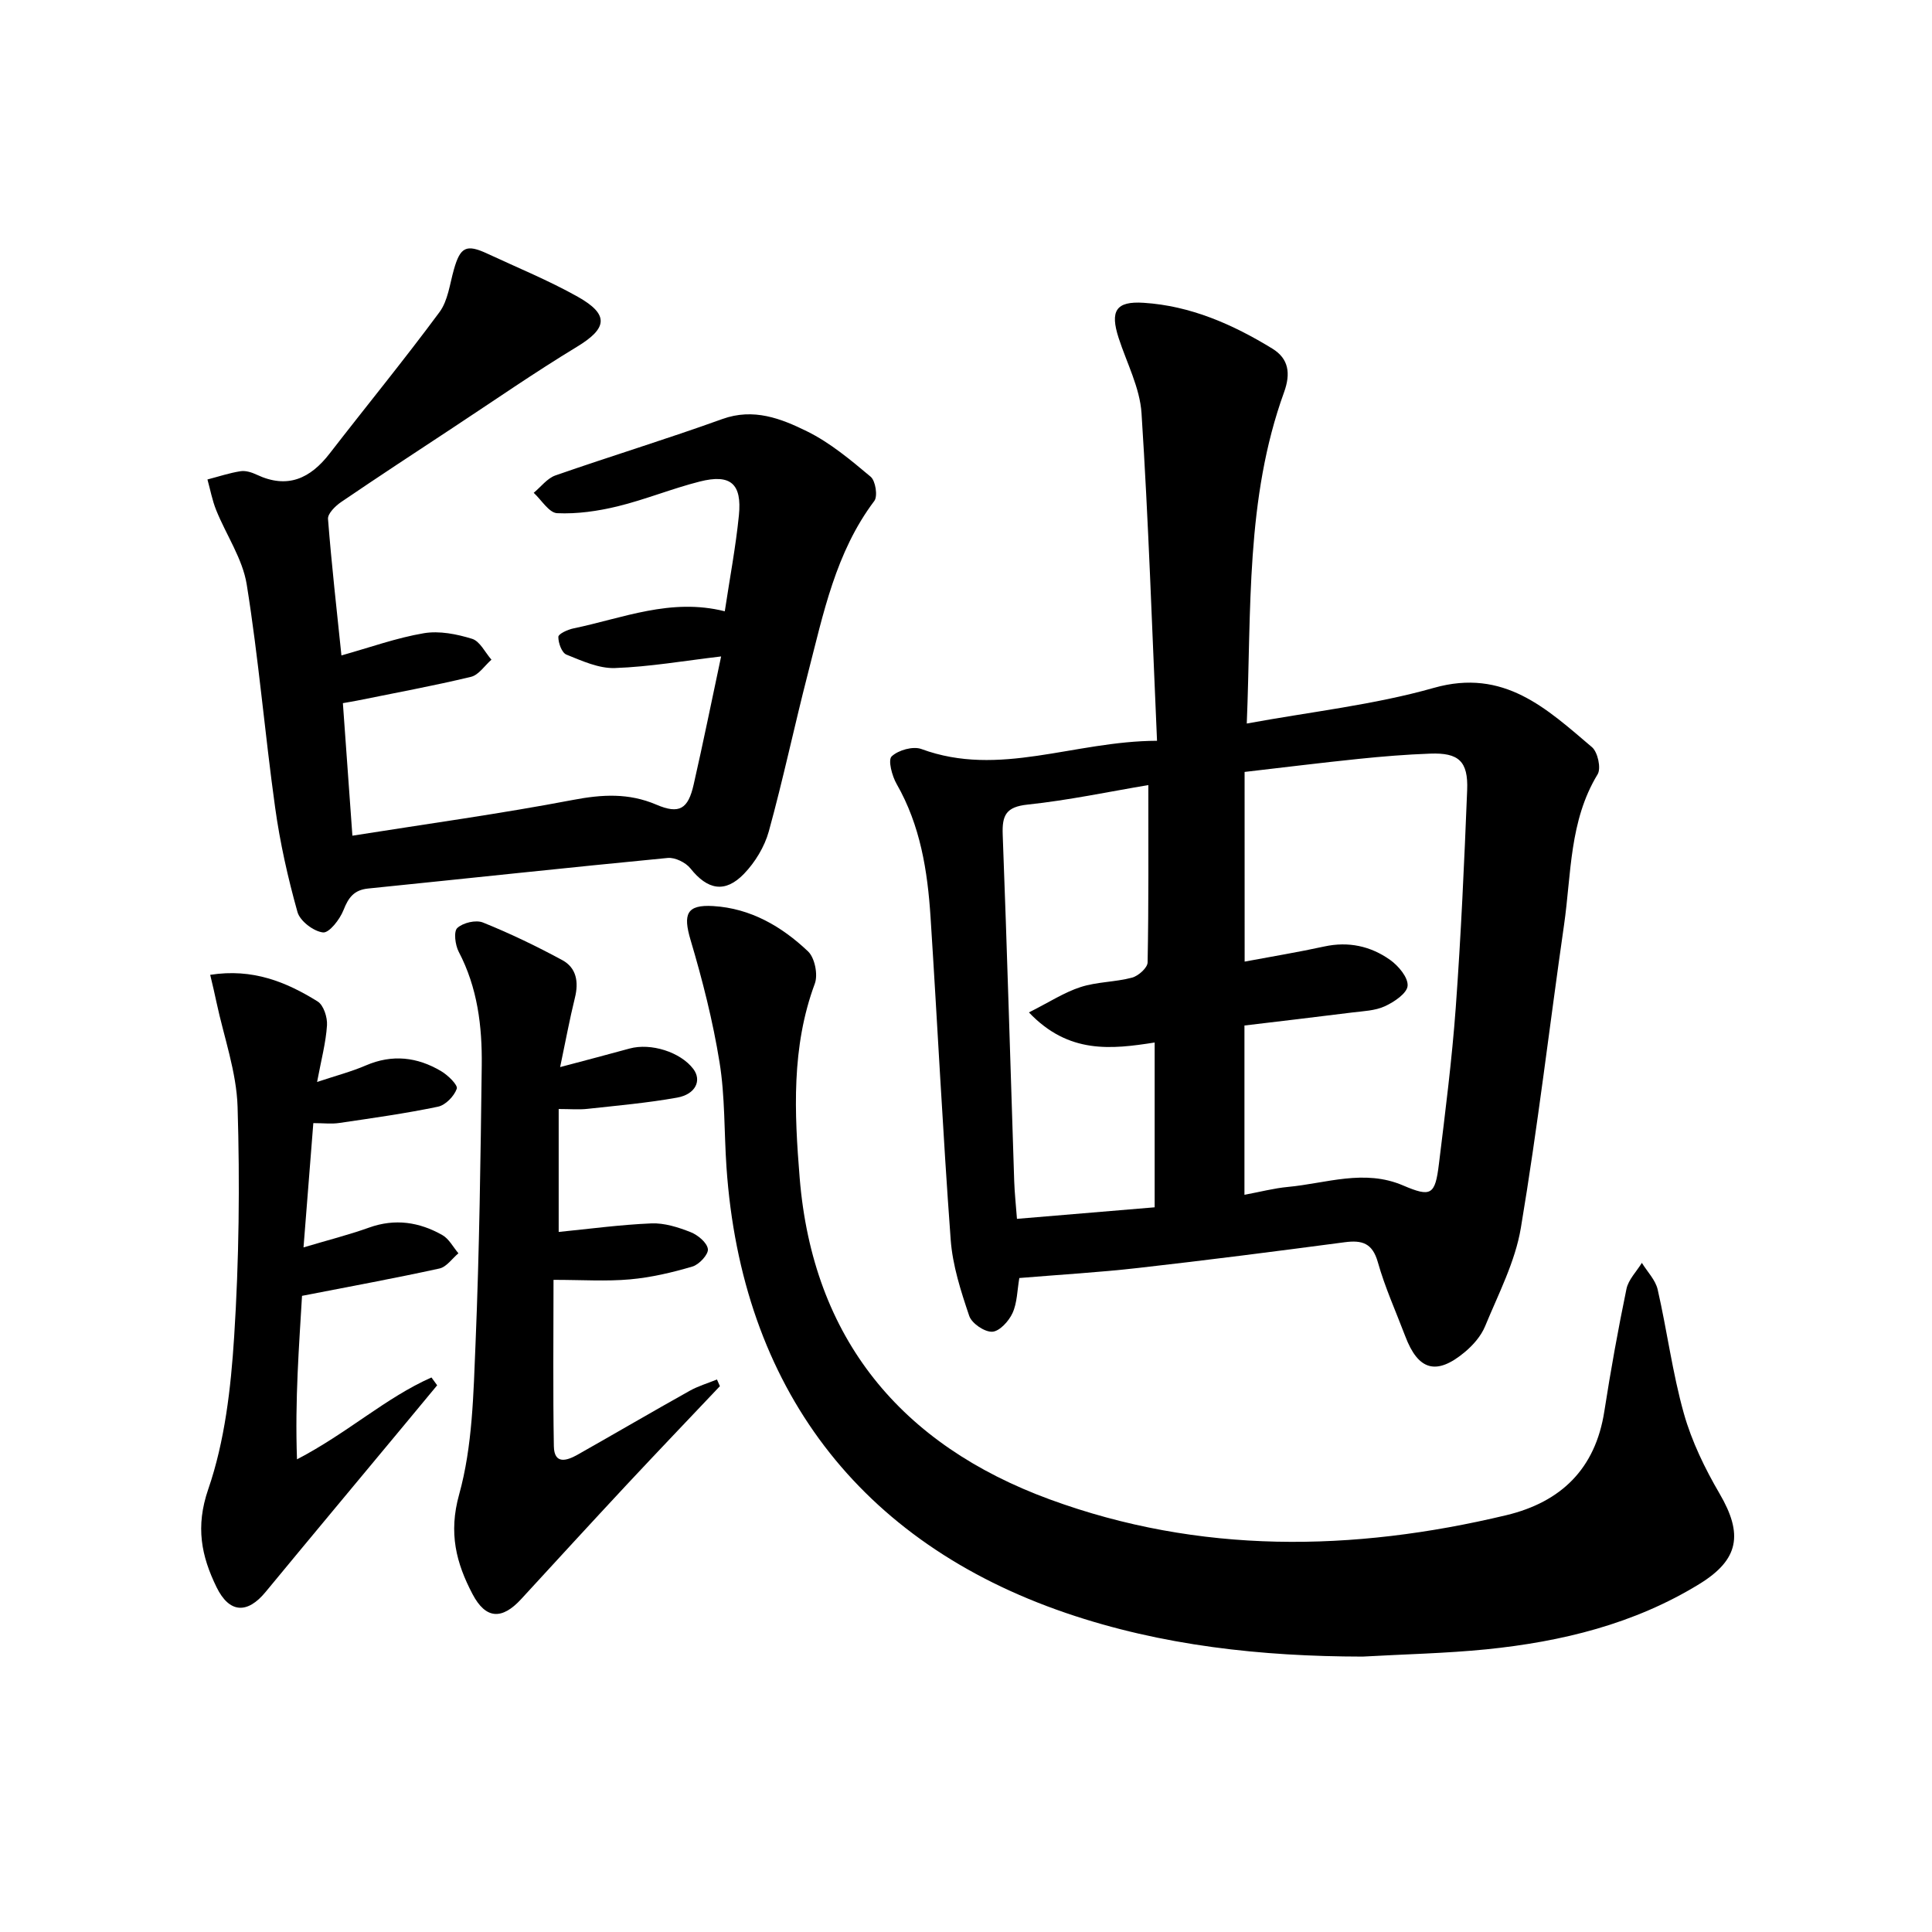 <svg enable-background="new 0 0 400 400" viewBox="0 0 400 400" xmlns="http://www.w3.org/2000/svg"><path d="m239.55 153.37c-1.04-23.36-1.77-45.61-3.21-67.82-.34-5.26-3.05-10.38-4.73-15.55-1.82-5.61-.6-7.68 5.16-7.31 9.73.62 18.47 4.47 26.66 9.49 3.39 2.08 3.83 5.14 2.42 9.03-7.99 22.05-6.75 45.12-7.72 68.59 13.33-2.45 26.32-3.86 38.72-7.38 14.54-4.13 23.38 4.32 32.75 12.27 1.2 1.02 1.93 4.38 1.17 5.62-5.88 9.66-5.43 20.63-6.95 31.17-3.01 20.91-5.45 41.91-8.94 62.73-1.17 7.01-4.65 13.68-7.4 20.36-.84 2.05-2.51 3.95-4.24 5.39-5.85 4.87-9.62 3.78-12.3-3.32-1.93-5.09-4.2-10.09-5.67-15.31-1.12-3.97-3.27-4.61-6.85-4.14-14.22 1.88-28.46 3.71-42.71 5.32-8.17.93-16.38 1.4-24.67 2.09-.44 2.52-.43 5.11-1.41 7.26-.76 1.67-2.7 3.8-4.21 3.86-1.59.07-4.23-1.73-4.75-3.27-1.73-5.12-3.45-10.44-3.84-15.79-1.64-22.24-2.73-44.52-4.17-66.78-.62-9.59-2.11-18.99-7.02-27.56-.96-1.67-1.83-4.97-1.03-5.72 1.37-1.3 4.43-2.16 6.16-1.52 16.15 5.95 31.5-1.65 48.78-1.71zm18.14 45.72c5.61-1.05 11.08-1.95 16.49-3.13 5.01-1.09 9.6-.08 13.62 2.77 1.73 1.23 3.76 3.64 3.63 5.37-.11 1.55-2.78 3.35-4.7 4.23-2.01.93-4.46 1.01-6.73 1.29-7.46.94-14.93 1.81-22.35 2.7v35.05c3.24-.6 6.1-1.36 9.01-1.63 7.92-.74 15.79-3.75 23.82-.31 5.8 2.48 6.65 2 7.43-4.42 1.32-10.79 2.7-21.59 3.49-32.43 1.09-14.98 1.76-29.98 2.36-44.99.24-5.99-1.76-7.78-7.66-7.56-4.94.18-9.88.58-14.8 1.09-7.81.8-15.6 1.78-23.62 2.7.01 13.36.01 26.03.01 39.27zm-18.63 16.75c-8.96 1.4-17.8 2.43-26.03-6.23 4.2-2.11 7.29-4.15 10.7-5.25 3.4-1.1 7.17-1.02 10.65-1.95 1.31-.35 3.2-2.04 3.22-3.15.23-12 .15-24 .15-36.72-8.21 1.38-16.55 3.15-24.99 4.04-4.47.47-5.31 2.2-5.16 6.22.91 23.91 1.59 47.83 2.38 71.75.08 2.42.35 4.84.57 7.8 9.71-.81 18.99-1.59 28.51-2.39 0-11.53 0-22.54 0-34.12z"/><path d="m282.12 342.98c-20.95-.03-41.56-2.24-61.43-9.03-42.77-14.62-67.16-46.79-70.28-92.29-.5-7.25-.28-14.61-1.44-21.74-1.38-8.55-3.53-17.01-6-25.32-1.58-5.33-.83-7.34 4.68-7.01 7.75.46 14.2 4.22 19.65 9.39 1.39 1.32 2.09 4.81 1.4 6.67-4.88 13.14-4.23 26.72-3.14 40.18 2.71 33.34 21.01 55.32 51.8 66.61 30.96 11.36 62.7 10.87 94.48 3.27 11.36-2.72 18.47-9.6 20.32-21.51 1.32-8.48 2.84-16.93 4.58-25.33.4-1.94 2.09-3.61 3.19-5.41 1.12 1.83 2.81 3.53 3.27 5.51 1.95 8.52 3.06 17.26 5.42 25.66 1.63 5.79 4.36 11.41 7.41 16.63 4.88 8.35 4.06 13.63-4.21 18.7-13.49 8.28-28.49 11.93-44.02 13.51-8.51.85-17.11 1.02-25.68 1.51z"/><path d="m149.3 135.91c-7.67.9-14.81 2.15-21.98 2.4-3.33.12-6.82-1.48-10.05-2.78-.96-.39-1.69-2.41-1.67-3.68.01-.61 1.93-1.5 3.1-1.74 10.21-2.11 20.14-6.37 31.36-3.55 1.04-6.9 2.27-13.35 2.92-19.85.66-6.58-1.73-8.63-8.11-7.01-5.73 1.45-11.26 3.73-17 5.13-4.07.99-8.37 1.61-12.52 1.42-1.68-.08-3.24-2.73-4.85-4.22 1.49-1.23 2.79-3 4.5-3.6 11.48-4 23.11-7.55 34.54-11.67 6.49-2.34 12.18-.1 17.54 2.54 4.79 2.36 9.05 5.94 13.18 9.4 1.01.85 1.5 4.02.76 5.01-8.02 10.64-10.55 23.33-13.76 35.76-2.8 10.86-5.11 21.86-8.09 32.67-.88 3.17-2.83 6.38-5.12 8.76-3.95 4.1-7.58 3.32-11.1-1.1-.98-1.23-3.19-2.32-4.71-2.17-20.69 1.99-41.35 4.23-62.03 6.33-2.91.3-4.07 1.86-5.09 4.46-.75 1.92-2.97 4.78-4.25 4.63-1.95-.22-4.76-2.36-5.28-4.22-1.99-7.1-3.62-14.36-4.63-21.66-2.14-15.37-3.42-30.86-5.88-46.17-.86-5.32-4.24-10.22-6.32-15.38-.82-2.03-1.22-4.23-1.81-6.35 2.28-.59 4.53-1.35 6.85-1.71 1.06-.17 2.33.24 3.35.72 6.37 3 11.09.81 15.12-4.41 7.54-9.75 15.38-19.32 22.73-29.26 1.75-2.37 2.12-5.81 2.97-8.8 1.32-4.67 2.56-5.33 6.92-3.3 6.27 2.92 12.71 5.55 18.73 8.93 6.58 3.7 6.13 6.55-.19 10.37-8.74 5.3-17.16 11.14-25.7 16.77-7.73 5.09-15.46 10.16-23.1 15.36-1.19.81-2.8 2.39-2.72 3.5.74 9.49 1.82 18.96 2.78 28.26 5.99-1.68 11.44-3.65 17.07-4.6 3.2-.54 6.81.18 9.98 1.16 1.63.5 2.69 2.82 4.01 4.32-1.4 1.22-2.63 3.16-4.23 3.55-7.84 1.88-15.77 3.34-23.67 4.94-.79.16-1.58.28-2.86.51.65 9 1.28 17.8 1.97 27.44 15.53-2.46 30.66-4.54 45.65-7.4 6.04-1.15 11.52-1.48 17.27.97 4.77 2.04 6.59.92 7.74-4.18 1.97-8.65 3.73-17.34 5.68-26.5z"/><path d="m149.05 286.99c-6.45 6.81-12.93 13.59-19.33 20.44-7.32 7.85-14.58 15.77-21.84 23.67-3.95 4.29-7.3 4.16-10.04-1.04-3.39-6.44-5.01-12.65-2.78-20.65 2.78-10 2.96-20.84 3.4-31.35.79-19.14 1.04-38.3 1.28-57.45.1-8.13-.87-16.13-4.77-23.56-.73-1.4-1.08-4.2-.29-4.92 1.18-1.09 3.85-1.73 5.32-1.13 5.61 2.26 11.09 4.9 16.41 7.78 2.95 1.6 3.43 4.53 2.62 7.8-1.09 4.41-1.91 8.88-3.06 14.35 5.6-1.49 9.99-2.63 14.37-3.84 4.41-1.21 10.52.71 13.19 4.21 1.81 2.37.51 5.26-3.34 5.95-6.14 1.1-12.38 1.65-18.6 2.33-1.76.19-3.56.03-5.92.03v25.45c6.27-.62 12.72-1.5 19.2-1.77 2.69-.11 5.55.8 8.11 1.81 1.5.59 3.41 2.17 3.58 3.51.14 1.09-1.8 3.2-3.19 3.61-4.22 1.25-8.58 2.27-12.95 2.66-4.89.44-9.85.1-15.82.1 0 11.77-.13 23.11.07 34.45.07 3.84 2.69 3 4.91 1.75 7.76-4.39 15.45-8.89 23.23-13.24 1.76-.98 3.74-1.56 5.63-2.33.21.45.41.92.61 1.38z"/><path d="m43.52 201.83c8.77-1.38 15.73 1.46 22.24 5.51 1.24.77 2.05 3.3 1.94 4.94-.23 3.57-1.18 7.09-2.05 11.73 3.83-1.28 7.07-2.12 10.11-3.43 5.46-2.35 10.64-1.74 15.57 1.19 1.41.83 3.51 2.88 3.24 3.64-.55 1.55-2.33 3.4-3.9 3.72-6.75 1.41-13.6 2.36-20.43 3.37-1.59.24-3.25.03-5.37.03-.67 8.5-1.33 16.81-2.03 25.73 4.88-1.46 9.3-2.57 13.57-4.1 5.39-1.93 10.42-1.15 15.19 1.56 1.37.78 2.22 2.48 3.31 3.76-1.3 1.09-2.46 2.83-3.93 3.15-9.11 2-18.3 3.68-28.45 5.66-.59 10.17-1.49 21.42-1.04 33.85 10.53-5.48 18.36-12.76 27.84-16.95.39.54.79 1.08 1.18 1.62-2.25 2.71-4.49 5.42-6.74 8.13-9.6 11.56-19.24 23.09-28.8 34.68-3.76 4.56-7.49 4.41-10.14-1.02-3.14-6.43-4.39-12.5-1.72-20.26 3.44-9.98 4.69-20.96 5.37-31.6 1.01-15.81 1.19-31.72.71-47.56-.22-7.26-2.83-14.45-4.37-21.67-.35-1.73-.78-3.46-1.3-5.68z"/></svg>